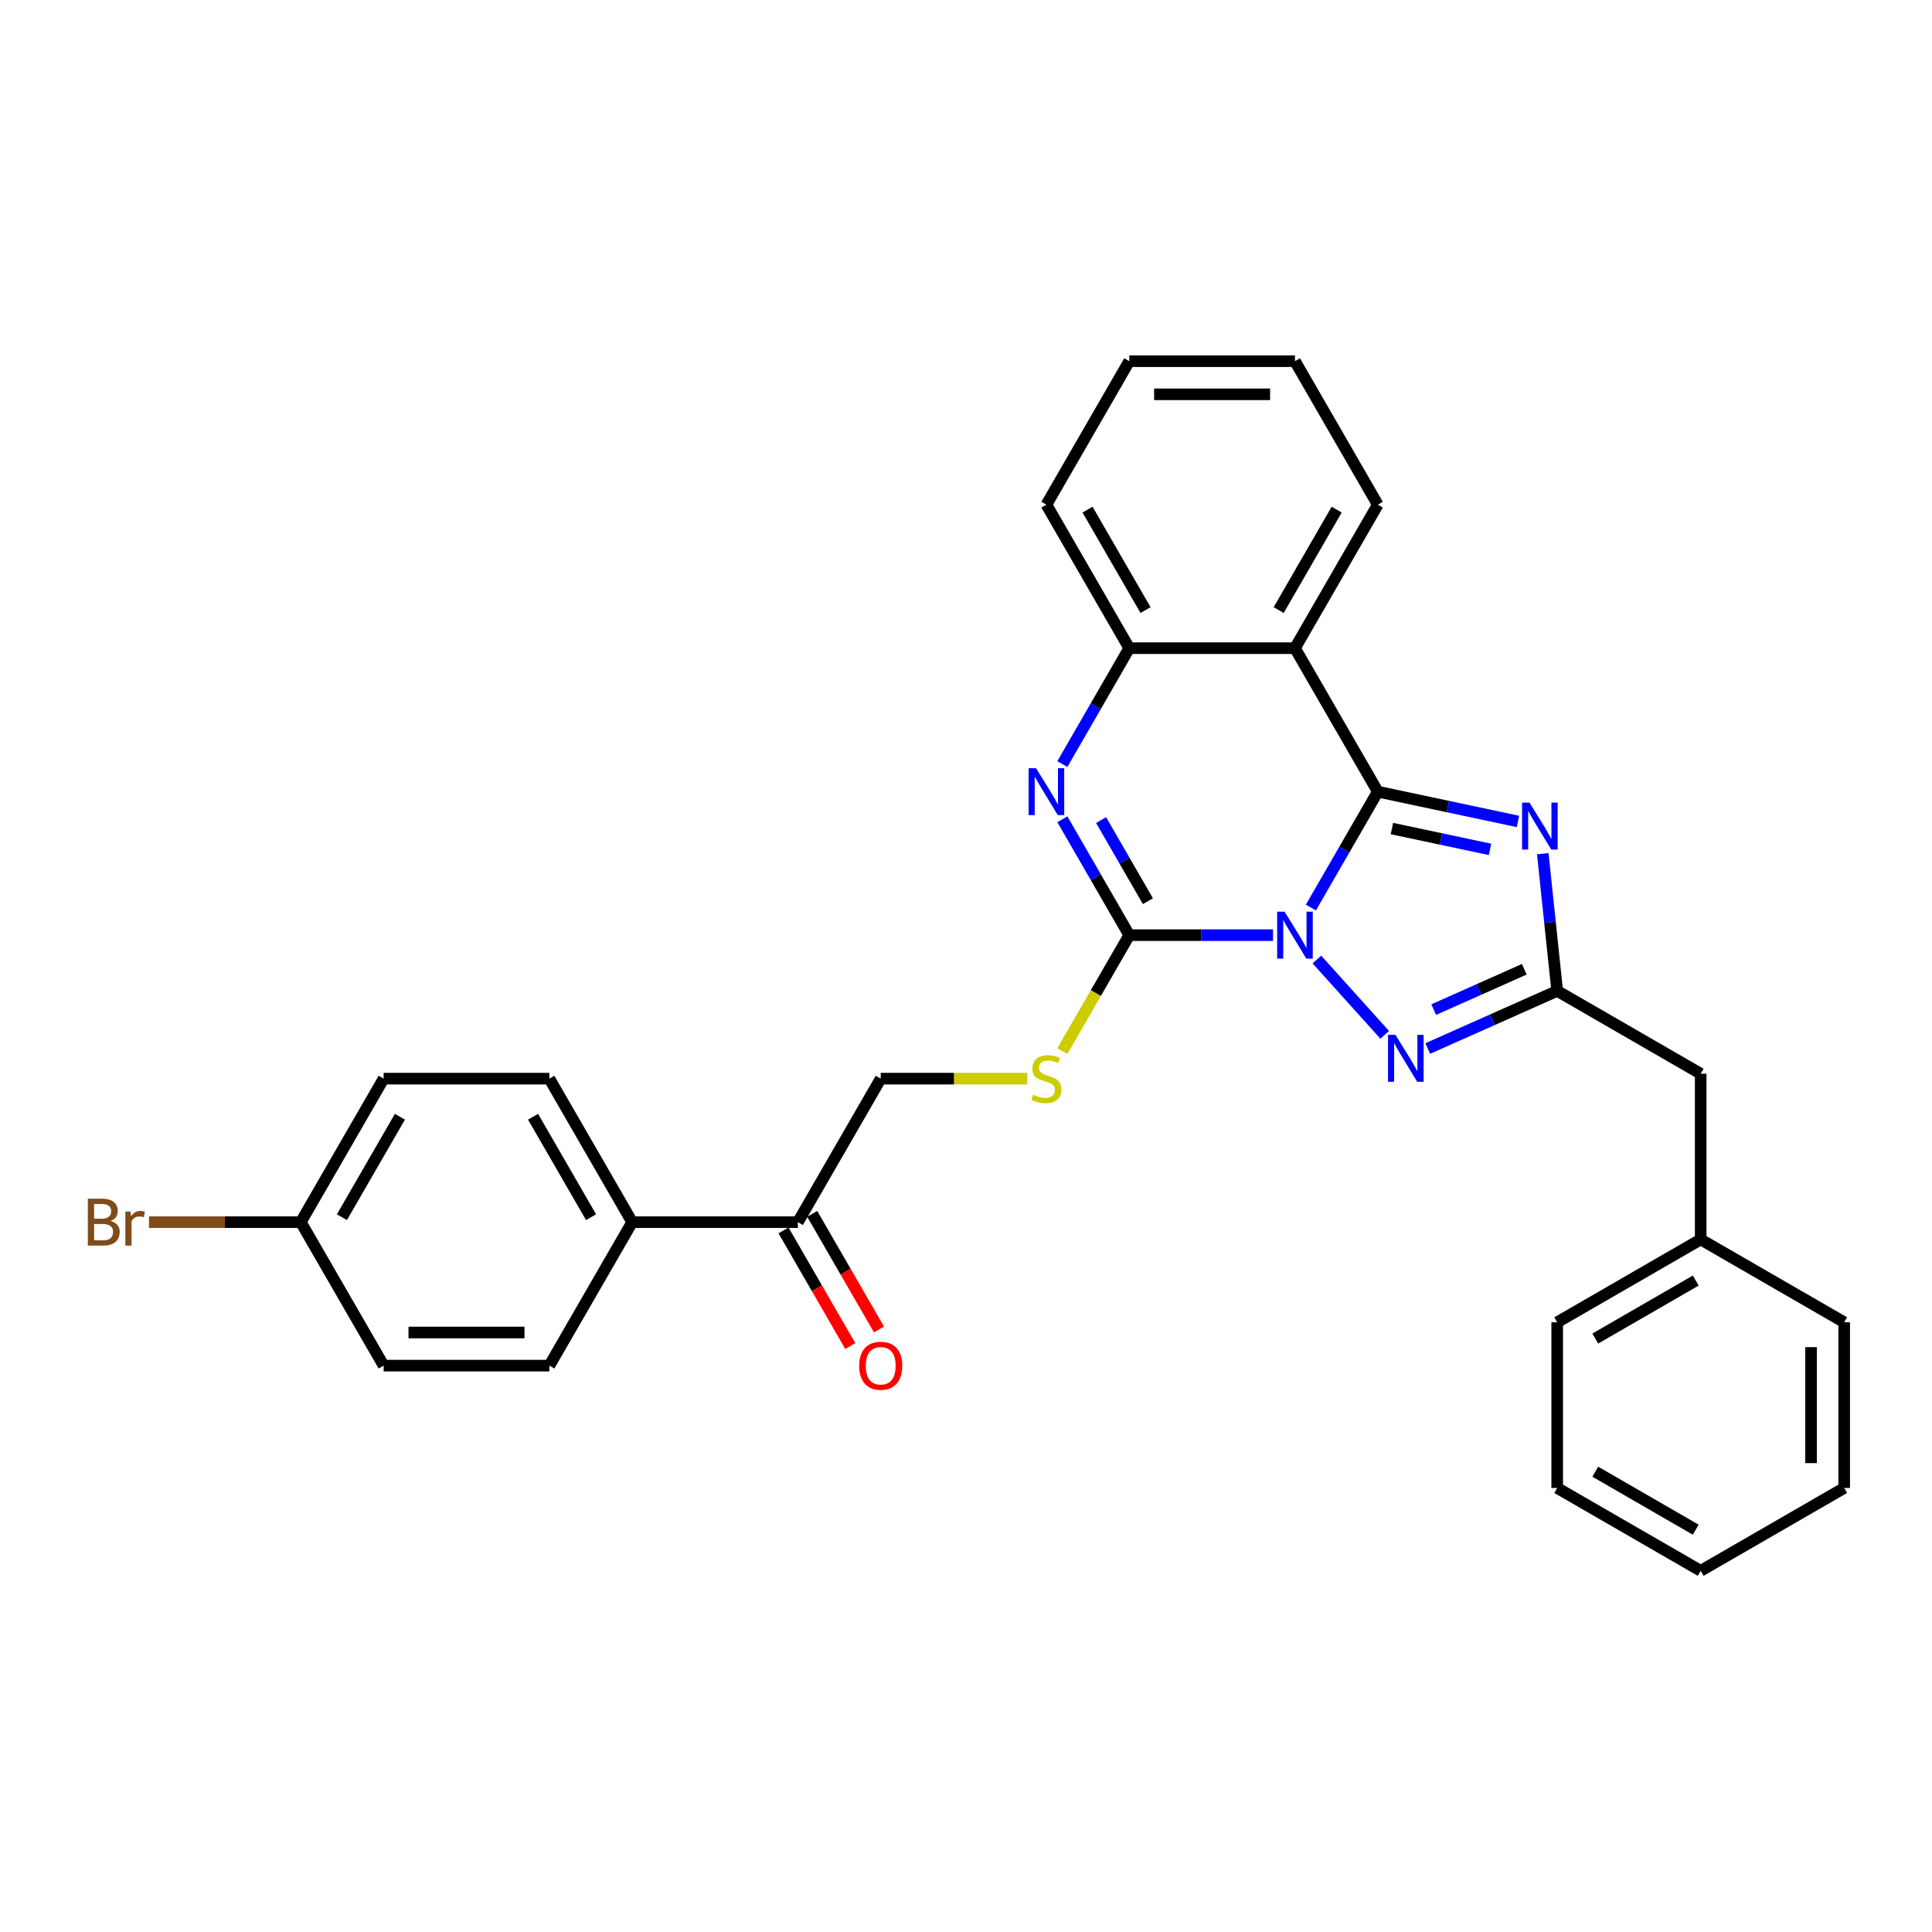 <?xml version='1.0' encoding='iso-8859-1'?>
<svg version='1.1' baseProfile='full'
              xmlns='http://www.w3.org/2000/svg'
                      xmlns:rdkit='http://www.rdkit.org/xml'
                      xmlns:xlink='http://www.w3.org/1999/xlink'
                  xml:space='preserve'
width='1000px' height='1000px' viewBox='0 0 1000 1000'>
<!-- END OF HEADER -->
<rect style='opacity:1.0;fill:#FFFFFF;stroke:none' width='1000' height='1000' x='0' y='0'> </rect>
<path class='bond-0' d='M 678.516,469.747 L 695.832,439.755' style='fill:none;fill-rule:evenodd;stroke:#0000FF;stroke-width:6px;stroke-linecap:butt;stroke-linejoin:miter;stroke-opacity:1' />
<path class='bond-0' d='M 695.832,439.755 L 713.148,409.763' style='fill:none;fill-rule:evenodd;stroke:#000000;stroke-width:6px;stroke-linecap:butt;stroke-linejoin:miter;stroke-opacity:1' />
<path class='bond-1' d='M 658.912,484.035 L 621.708,484.035' style='fill:none;fill-rule:evenodd;stroke:#0000FF;stroke-width:6px;stroke-linecap:butt;stroke-linejoin:miter;stroke-opacity:1' />
<path class='bond-1' d='M 621.708,484.035 L 584.505,484.035' style='fill:none;fill-rule:evenodd;stroke:#000000;stroke-width:6px;stroke-linecap:butt;stroke-linejoin:miter;stroke-opacity:1' />
<path class='bond-3' d='M 681.622,496.646 L 716.722,535.629' style='fill:none;fill-rule:evenodd;stroke:#0000FF;stroke-width:6px;stroke-linecap:butt;stroke-linejoin:miter;stroke-opacity:1' />
<path class='bond-2' d='M 713.148,409.763 L 749.415,417.471' style='fill:none;fill-rule:evenodd;stroke:#000000;stroke-width:6px;stroke-linecap:butt;stroke-linejoin:miter;stroke-opacity:1' />
<path class='bond-2' d='M 749.415,417.471 L 785.681,425.18' style='fill:none;fill-rule:evenodd;stroke:#0000FF;stroke-width:6px;stroke-linecap:butt;stroke-linejoin:miter;stroke-opacity:1' />
<path class='bond-2' d='M 720.462,428.853 L 745.849,434.249' style='fill:none;fill-rule:evenodd;stroke:#000000;stroke-width:6px;stroke-linecap:butt;stroke-linejoin:miter;stroke-opacity:1' />
<path class='bond-2' d='M 745.849,434.249 L 771.235,439.645' style='fill:none;fill-rule:evenodd;stroke:#0000FF;stroke-width:6px;stroke-linecap:butt;stroke-linejoin:miter;stroke-opacity:1' />
<path class='bond-5' d='M 713.148,409.763 L 670.267,335.49' style='fill:none;fill-rule:evenodd;stroke:#000000;stroke-width:6px;stroke-linecap:butt;stroke-linejoin:miter;stroke-opacity:1' />
<path class='bond-4' d='M 584.505,484.035 L 567.189,454.043' style='fill:none;fill-rule:evenodd;stroke:#000000;stroke-width:6px;stroke-linecap:butt;stroke-linejoin:miter;stroke-opacity:1' />
<path class='bond-4' d='M 567.189,454.043 L 549.873,424.051' style='fill:none;fill-rule:evenodd;stroke:#0000FF;stroke-width:6px;stroke-linecap:butt;stroke-linejoin:miter;stroke-opacity:1' />
<path class='bond-4' d='M 594.164,466.461 L 582.043,445.467' style='fill:none;fill-rule:evenodd;stroke:#000000;stroke-width:6px;stroke-linecap:butt;stroke-linejoin:miter;stroke-opacity:1' />
<path class='bond-4' d='M 582.043,445.467 L 569.922,424.472' style='fill:none;fill-rule:evenodd;stroke:#0000FF;stroke-width:6px;stroke-linecap:butt;stroke-linejoin:miter;stroke-opacity:1' />
<path class='bond-8' d='M 584.505,484.035 L 567.179,514.044' style='fill:none;fill-rule:evenodd;stroke:#000000;stroke-width:6px;stroke-linecap:butt;stroke-linejoin:miter;stroke-opacity:1' />
<path class='bond-8' d='M 567.179,514.044 L 549.853,544.054' style='fill:none;fill-rule:evenodd;stroke:#CCCC00;stroke-width:6px;stroke-linecap:butt;stroke-linejoin:miter;stroke-opacity:1' />
<path class='bond-30' d='M 798.538,441.882 L 802.269,477.384' style='fill:none;fill-rule:evenodd;stroke:#0000FF;stroke-width:6px;stroke-linecap:butt;stroke-linejoin:miter;stroke-opacity:1' />
<path class='bond-30' d='M 802.269,477.384 L 806.001,512.886' style='fill:none;fill-rule:evenodd;stroke:#000000;stroke-width:6px;stroke-linecap:butt;stroke-linejoin:miter;stroke-opacity:1' />
<path class='bond-6' d='M 739.008,542.713 L 772.504,527.8' style='fill:none;fill-rule:evenodd;stroke:#0000FF;stroke-width:6px;stroke-linecap:butt;stroke-linejoin:miter;stroke-opacity:1' />
<path class='bond-6' d='M 772.504,527.8 L 806.001,512.886' style='fill:none;fill-rule:evenodd;stroke:#000000;stroke-width:6px;stroke-linecap:butt;stroke-linejoin:miter;stroke-opacity:1' />
<path class='bond-6' d='M 742.08,522.57 L 765.528,512.13' style='fill:none;fill-rule:evenodd;stroke:#0000FF;stroke-width:6px;stroke-linecap:butt;stroke-linejoin:miter;stroke-opacity:1' />
<path class='bond-6' d='M 765.528,512.13 L 788.975,501.691' style='fill:none;fill-rule:evenodd;stroke:#000000;stroke-width:6px;stroke-linecap:butt;stroke-linejoin:miter;stroke-opacity:1' />
<path class='bond-7' d='M 549.873,395.475 L 567.189,365.483' style='fill:none;fill-rule:evenodd;stroke:#0000FF;stroke-width:6px;stroke-linecap:butt;stroke-linejoin:miter;stroke-opacity:1' />
<path class='bond-7' d='M 567.189,365.483 L 584.505,335.49' style='fill:none;fill-rule:evenodd;stroke:#000000;stroke-width:6px;stroke-linecap:butt;stroke-linejoin:miter;stroke-opacity:1' />
<path class='bond-17' d='M 670.267,335.49 L 713.148,261.218' style='fill:none;fill-rule:evenodd;stroke:#000000;stroke-width:6px;stroke-linecap:butt;stroke-linejoin:miter;stroke-opacity:1' />
<path class='bond-17' d='M 661.845,315.773 L 691.861,263.783' style='fill:none;fill-rule:evenodd;stroke:#000000;stroke-width:6px;stroke-linecap:butt;stroke-linejoin:miter;stroke-opacity:1' />
<path class='bond-31' d='M 670.267,335.49 L 584.505,335.49' style='fill:none;fill-rule:evenodd;stroke:#000000;stroke-width:6px;stroke-linecap:butt;stroke-linejoin:miter;stroke-opacity:1' />
<path class='bond-12' d='M 806.001,512.886 L 880.273,555.767' style='fill:none;fill-rule:evenodd;stroke:#000000;stroke-width:6px;stroke-linecap:butt;stroke-linejoin:miter;stroke-opacity:1' />
<path class='bond-22' d='M 584.505,335.49 L 541.624,261.218' style='fill:none;fill-rule:evenodd;stroke:#000000;stroke-width:6px;stroke-linecap:butt;stroke-linejoin:miter;stroke-opacity:1' />
<path class='bond-22' d='M 592.927,315.773 L 562.91,263.783' style='fill:none;fill-rule:evenodd;stroke:#000000;stroke-width:6px;stroke-linecap:butt;stroke-linejoin:miter;stroke-opacity:1' />
<path class='bond-11' d='M 531.692,558.307 L 493.777,558.307' style='fill:none;fill-rule:evenodd;stroke:#CCCC00;stroke-width:6px;stroke-linecap:butt;stroke-linejoin:miter;stroke-opacity:1' />
<path class='bond-11' d='M 493.777,558.307 L 455.861,558.307' style='fill:none;fill-rule:evenodd;stroke:#000000;stroke-width:6px;stroke-linecap:butt;stroke-linejoin:miter;stroke-opacity:1' />
<path class='bond-9' d='M 412.98,632.58 L 455.861,558.307' style='fill:none;fill-rule:evenodd;stroke:#000000;stroke-width:6px;stroke-linecap:butt;stroke-linejoin:miter;stroke-opacity:1' />
<path class='bond-10' d='M 412.98,632.58 L 327.218,632.58' style='fill:none;fill-rule:evenodd;stroke:#000000;stroke-width:6px;stroke-linecap:butt;stroke-linejoin:miter;stroke-opacity:1' />
<path class='bond-13' d='M 405.553,636.868 L 422.829,666.791' style='fill:none;fill-rule:evenodd;stroke:#000000;stroke-width:6px;stroke-linecap:butt;stroke-linejoin:miter;stroke-opacity:1' />
<path class='bond-13' d='M 422.829,666.791 L 440.106,696.715' style='fill:none;fill-rule:evenodd;stroke:#FF0000;stroke-width:6px;stroke-linecap:butt;stroke-linejoin:miter;stroke-opacity:1' />
<path class='bond-13' d='M 420.407,628.292 L 437.684,658.215' style='fill:none;fill-rule:evenodd;stroke:#000000;stroke-width:6px;stroke-linecap:butt;stroke-linejoin:miter;stroke-opacity:1' />
<path class='bond-13' d='M 437.684,658.215 L 454.96,688.139' style='fill:none;fill-rule:evenodd;stroke:#FF0000;stroke-width:6px;stroke-linecap:butt;stroke-linejoin:miter;stroke-opacity:1' />
<path class='bond-14' d='M 327.218,632.58 L 284.337,558.307' style='fill:none;fill-rule:evenodd;stroke:#000000;stroke-width:6px;stroke-linecap:butt;stroke-linejoin:miter;stroke-opacity:1' />
<path class='bond-14' d='M 305.931,630.015 L 275.914,578.024' style='fill:none;fill-rule:evenodd;stroke:#000000;stroke-width:6px;stroke-linecap:butt;stroke-linejoin:miter;stroke-opacity:1' />
<path class='bond-15' d='M 327.218,632.58 L 284.337,706.852' style='fill:none;fill-rule:evenodd;stroke:#000000;stroke-width:6px;stroke-linecap:butt;stroke-linejoin:miter;stroke-opacity:1' />
<path class='bond-21' d='M 880.273,555.767 L 880.273,641.53' style='fill:none;fill-rule:evenodd;stroke:#000000;stroke-width:6px;stroke-linecap:butt;stroke-linejoin:miter;stroke-opacity:1' />
<path class='bond-19' d='M 284.337,558.307 L 198.574,558.307' style='fill:none;fill-rule:evenodd;stroke:#000000;stroke-width:6px;stroke-linecap:butt;stroke-linejoin:miter;stroke-opacity:1' />
<path class='bond-18' d='M 284.337,706.852 L 198.574,706.852' style='fill:none;fill-rule:evenodd;stroke:#000000;stroke-width:6px;stroke-linecap:butt;stroke-linejoin:miter;stroke-opacity:1' />
<path class='bond-18' d='M 271.472,689.7 L 211.439,689.7' style='fill:none;fill-rule:evenodd;stroke:#000000;stroke-width:6px;stroke-linecap:butt;stroke-linejoin:miter;stroke-opacity:1' />
<path class='bond-16' d='M 155.693,632.58 L 198.574,706.852' style='fill:none;fill-rule:evenodd;stroke:#000000;stroke-width:6px;stroke-linecap:butt;stroke-linejoin:miter;stroke-opacity:1' />
<path class='bond-20' d='M 155.693,632.58 L 116.414,632.58' style='fill:none;fill-rule:evenodd;stroke:#000000;stroke-width:6px;stroke-linecap:butt;stroke-linejoin:miter;stroke-opacity:1' />
<path class='bond-20' d='M 116.414,632.58 L 77.135,632.58' style='fill:none;fill-rule:evenodd;stroke:#7F4C19;stroke-width:6px;stroke-linecap:butt;stroke-linejoin:miter;stroke-opacity:1' />
<path class='bond-34' d='M 155.693,632.58 L 198.574,558.307' style='fill:none;fill-rule:evenodd;stroke:#000000;stroke-width:6px;stroke-linecap:butt;stroke-linejoin:miter;stroke-opacity:1' />
<path class='bond-34' d='M 176.98,630.015 L 206.997,578.024' style='fill:none;fill-rule:evenodd;stroke:#000000;stroke-width:6px;stroke-linecap:butt;stroke-linejoin:miter;stroke-opacity:1' />
<path class='bond-25' d='M 713.148,261.218 L 670.267,186.946' style='fill:none;fill-rule:evenodd;stroke:#000000;stroke-width:6px;stroke-linecap:butt;stroke-linejoin:miter;stroke-opacity:1' />
<path class='bond-23' d='M 880.273,641.53 L 806.001,684.411' style='fill:none;fill-rule:evenodd;stroke:#000000;stroke-width:6px;stroke-linecap:butt;stroke-linejoin:miter;stroke-opacity:1' />
<path class='bond-23' d='M 877.709,662.816 L 825.718,692.833' style='fill:none;fill-rule:evenodd;stroke:#000000;stroke-width:6px;stroke-linecap:butt;stroke-linejoin:miter;stroke-opacity:1' />
<path class='bond-24' d='M 880.273,641.53 L 954.545,684.411' style='fill:none;fill-rule:evenodd;stroke:#000000;stroke-width:6px;stroke-linecap:butt;stroke-linejoin:miter;stroke-opacity:1' />
<path class='bond-26' d='M 541.624,261.218 L 584.505,186.946' style='fill:none;fill-rule:evenodd;stroke:#000000;stroke-width:6px;stroke-linecap:butt;stroke-linejoin:miter;stroke-opacity:1' />
<path class='bond-28' d='M 806.001,684.411 L 806.001,770.173' style='fill:none;fill-rule:evenodd;stroke:#000000;stroke-width:6px;stroke-linecap:butt;stroke-linejoin:miter;stroke-opacity:1' />
<path class='bond-27' d='M 954.545,684.411 L 954.545,770.173' style='fill:none;fill-rule:evenodd;stroke:#000000;stroke-width:6px;stroke-linecap:butt;stroke-linejoin:miter;stroke-opacity:1' />
<path class='bond-27' d='M 937.393,697.275 L 937.393,757.309' style='fill:none;fill-rule:evenodd;stroke:#000000;stroke-width:6px;stroke-linecap:butt;stroke-linejoin:miter;stroke-opacity:1' />
<path class='bond-32' d='M 670.267,186.946 L 584.505,186.946' style='fill:none;fill-rule:evenodd;stroke:#000000;stroke-width:6px;stroke-linecap:butt;stroke-linejoin:miter;stroke-opacity:1' />
<path class='bond-32' d='M 657.403,204.098 L 597.369,204.098' style='fill:none;fill-rule:evenodd;stroke:#000000;stroke-width:6px;stroke-linecap:butt;stroke-linejoin:miter;stroke-opacity:1' />
<path class='bond-29' d='M 954.545,770.173 L 880.273,813.054' style='fill:none;fill-rule:evenodd;stroke:#000000;stroke-width:6px;stroke-linecap:butt;stroke-linejoin:miter;stroke-opacity:1' />
<path class='bond-33' d='M 806.001,770.173 L 880.273,813.054' style='fill:none;fill-rule:evenodd;stroke:#000000;stroke-width:6px;stroke-linecap:butt;stroke-linejoin:miter;stroke-opacity:1' />
<path class='bond-33' d='M 825.718,761.751 L 877.709,791.768' style='fill:none;fill-rule:evenodd;stroke:#000000;stroke-width:6px;stroke-linecap:butt;stroke-linejoin:miter;stroke-opacity:1' />
<path  class='atom-0' d='M 664.898 471.891
L 672.857 484.755
Q 673.646 486.025, 674.915 488.323
Q 676.185 490.622, 676.253 490.759
L 676.253 471.891
L 679.478 471.891
L 679.478 496.179
L 676.15 496.179
L 667.608 482.114
Q 666.613 480.467, 665.55 478.581
Q 664.521 476.694, 664.212 476.111
L 664.212 496.179
L 661.056 496.179
L 661.056 471.891
L 664.898 471.891
' fill='#0000FF'/>
<path  class='atom-3' d='M 791.668 415.45
L 799.626 428.314
Q 800.415 429.583, 801.685 431.882
Q 802.954 434.18, 803.022 434.318
L 803.022 415.45
L 806.247 415.45
L 806.247 439.738
L 802.92 439.738
L 794.378 425.673
Q 793.383 424.026, 792.319 422.139
Q 791.29 420.252, 790.981 419.669
L 790.981 439.738
L 787.825 439.738
L 787.825 415.45
L 791.668 415.45
' fill='#0000FF'/>
<path  class='atom-4' d='M 722.284 535.625
L 730.243 548.489
Q 731.032 549.759, 732.301 552.057
Q 733.571 554.355, 733.639 554.493
L 733.639 535.625
L 736.864 535.625
L 736.864 559.913
L 733.536 559.913
L 724.994 545.848
Q 724 544.201, 722.936 542.314
Q 721.907 540.428, 721.598 539.844
L 721.598 559.913
L 718.442 559.913
L 718.442 535.625
L 722.284 535.625
' fill='#0000FF'/>
<path  class='atom-5' d='M 536.255 397.619
L 544.214 410.483
Q 545.003 411.752, 546.272 414.051
Q 547.541 416.349, 547.61 416.487
L 547.61 397.619
L 550.834 397.619
L 550.834 421.907
L 547.507 421.907
L 538.965 407.842
Q 537.97 406.195, 536.907 404.308
Q 535.877 402.422, 535.569 401.838
L 535.569 421.907
L 532.413 421.907
L 532.413 397.619
L 536.255 397.619
' fill='#0000FF'/>
<path  class='atom-9' d='M 534.763 566.643
Q 535.037 566.746, 536.169 567.227
Q 537.301 567.707, 538.536 568.016
Q 539.805 568.29, 541.04 568.29
Q 543.339 568.29, 544.677 567.192
Q 546.015 566.06, 546.015 564.105
Q 546.015 562.767, 545.328 561.944
Q 544.677 561.12, 543.648 560.674
Q 542.618 560.228, 540.903 559.714
Q 538.742 559.062, 537.438 558.445
Q 536.169 557.827, 535.243 556.524
Q 534.351 555.22, 534.351 553.024
Q 534.351 549.971, 536.409 548.085
Q 538.502 546.198, 542.618 546.198
Q 545.431 546.198, 548.622 547.536
L 547.833 550.177
Q 544.917 548.976, 542.721 548.976
Q 540.354 548.976, 539.051 549.971
Q 537.747 550.932, 537.781 552.613
Q 537.781 553.916, 538.433 554.705
Q 539.119 555.494, 540.08 555.94
Q 541.075 556.386, 542.721 556.901
Q 544.917 557.587, 546.22 558.273
Q 547.524 558.959, 548.45 560.366
Q 549.411 561.738, 549.411 564.105
Q 549.411 567.467, 547.147 569.285
Q 544.917 571.069, 541.178 571.069
Q 539.016 571.069, 537.37 570.589
Q 535.757 570.143, 533.836 569.354
L 534.763 566.643
' fill='#CCCC00'/>
<path  class='atom-14' d='M 444.712 706.921
Q 444.712 701.089, 447.594 697.83
Q 450.475 694.571, 455.861 694.571
Q 461.247 694.571, 464.129 697.83
Q 467.01 701.089, 467.01 706.921
Q 467.01 712.821, 464.094 716.183
Q 461.179 719.51, 455.861 719.51
Q 450.51 719.51, 447.594 716.183
Q 444.712 712.855, 444.712 706.921
M 455.861 716.766
Q 459.566 716.766, 461.556 714.296
Q 463.58 711.792, 463.58 706.921
Q 463.58 702.152, 461.556 699.751
Q 459.566 697.315, 455.861 697.315
Q 452.156 697.315, 450.132 699.717
Q 448.143 702.118, 448.143 706.921
Q 448.143 711.826, 450.132 714.296
Q 452.156 716.766, 455.861 716.766
' fill='#FF0000'/>
<path  class='atom-21' d='M 57.255 631.962
Q 59.588 632.614, 60.755 634.055
Q 61.955 635.461, 61.955 637.554
Q 61.955 640.916, 59.794 642.837
Q 57.667 644.724, 53.619 644.724
L 45.455 644.724
L 45.455 620.436
L 52.624 620.436
Q 56.775 620.436, 58.868 622.117
Q 60.96 623.798, 60.96 626.885
Q 60.96 630.556, 57.255 631.962
M 48.714 623.18
L 48.714 630.796
L 52.624 630.796
Q 55.026 630.796, 56.261 629.835
Q 57.53 628.84, 57.53 626.885
Q 57.53 623.18, 52.624 623.18
L 48.714 623.18
M 53.619 641.979
Q 55.986 641.979, 57.255 640.847
Q 58.525 639.715, 58.525 637.554
Q 58.525 635.564, 57.118 634.569
Q 55.746 633.54, 53.105 633.54
L 48.714 633.54
L 48.714 641.979
L 53.619 641.979
' fill='#7F4C19'/>
<path  class='atom-21' d='M 67.478 627.091
L 67.856 629.527
Q 69.708 626.782, 72.727 626.782
Q 73.688 626.782, 74.991 627.125
L 74.477 630.007
Q 73.001 629.664, 72.178 629.664
Q 70.737 629.664, 69.777 630.247
Q 68.85 630.796, 68.096 632.134
L 68.096 644.724
L 64.871 644.724
L 64.871 627.091
L 67.478 627.091
' fill='#7F4C19'/>
</svg>
